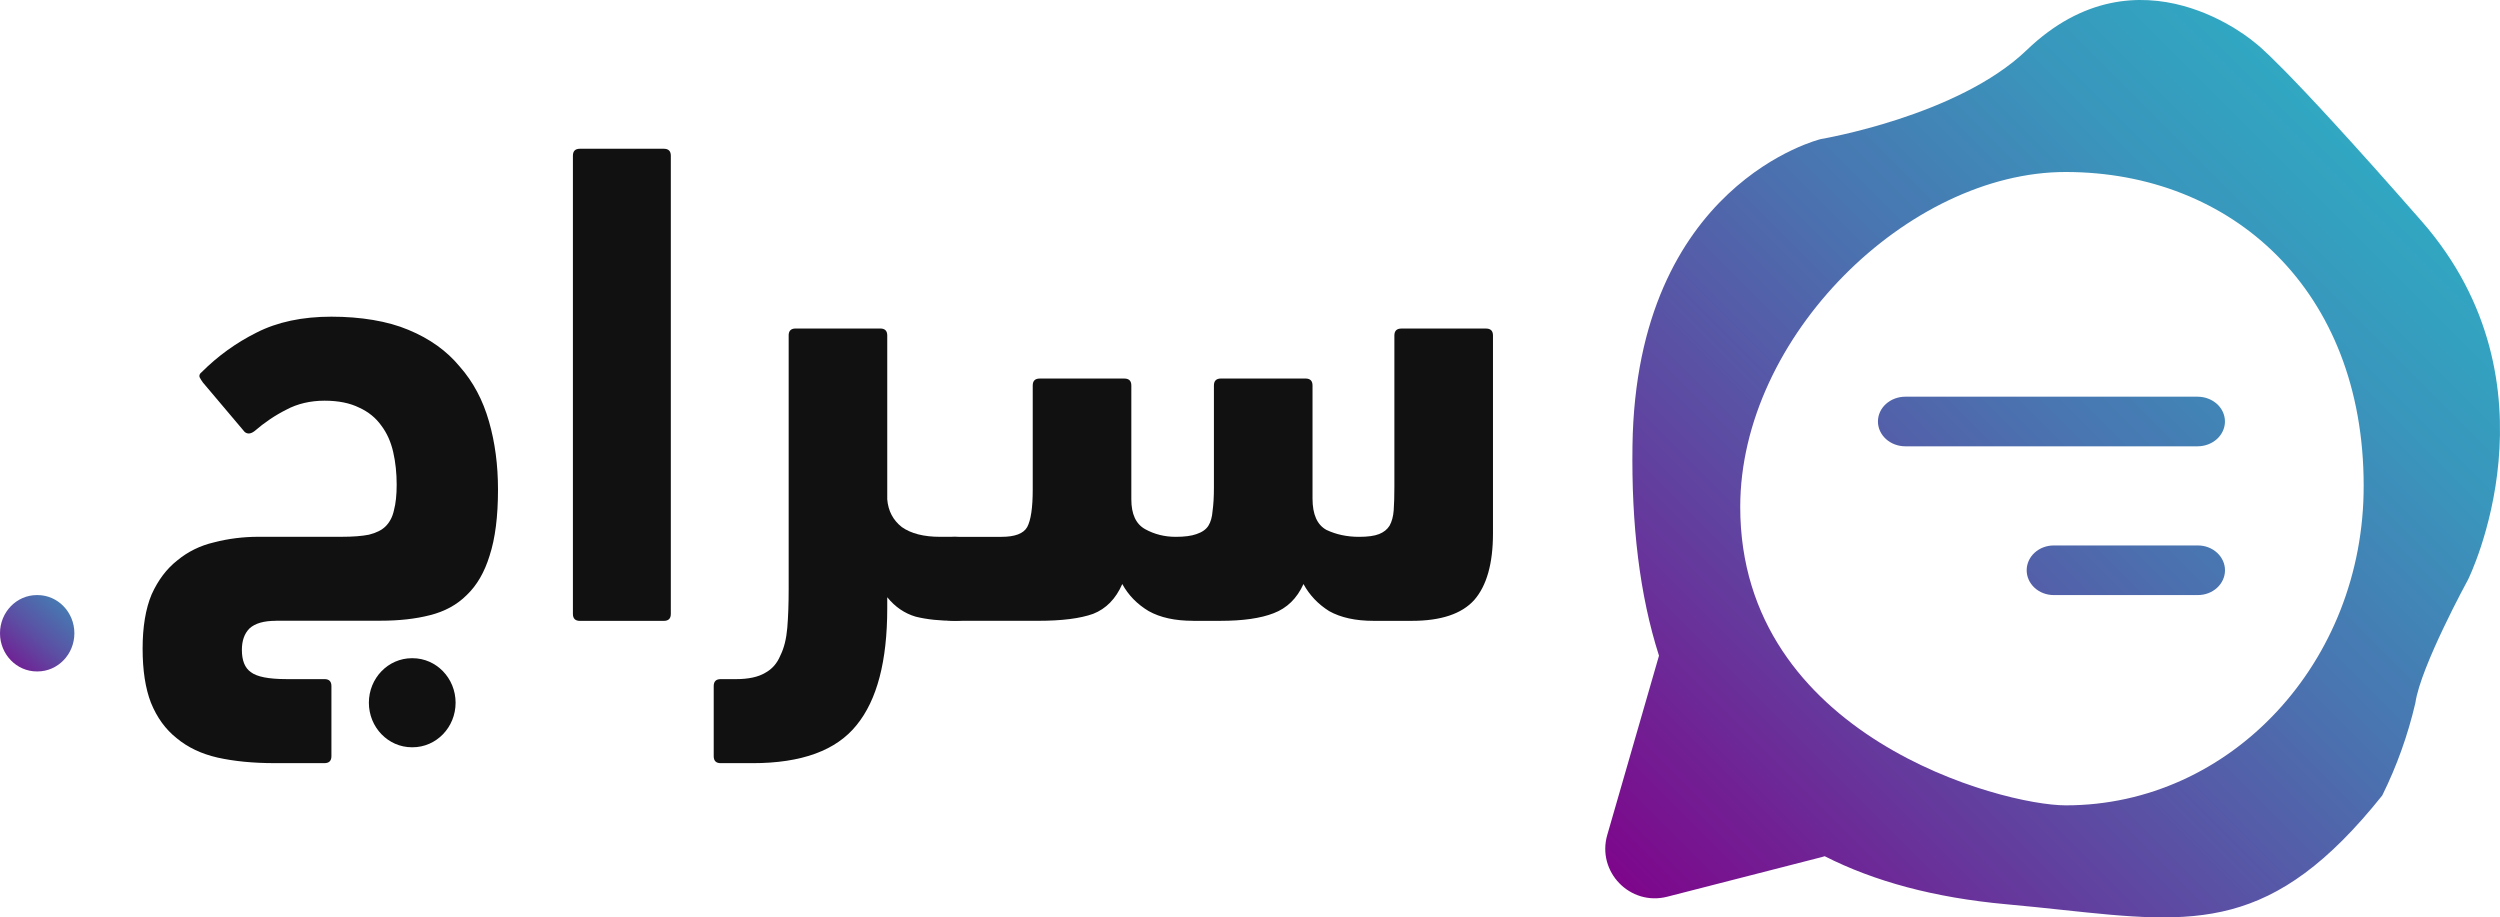 <svg width="109" height="40" viewBox="0 0 109 40" fill="none" xmlns="http://www.w3.org/2000/svg">
<g clip-path="url(#clip0_29_4844)">
<path d="M1.633 25.945H1.61C0.721 25.945 0 26.69 0 27.61C0 28.529 0.721 29.275 1.61 29.275H1.633C2.522 29.275 3.243 28.529 3.243 27.61C3.243 26.69 2.522 25.945 1.633 25.945Z" fill="url(#paint0_linear_29_4844)"/>
<path d="M52.018 27.067C51.231 27.067 50.586 26.926 50.081 26.643C49.576 26.34 49.194 25.947 48.931 25.463C48.649 26.109 48.225 26.542 47.66 26.764C47.095 26.966 46.298 27.067 45.27 27.067H41.637C41.234 27.067 40.931 26.957 40.729 26.735C40.528 26.493 40.426 26.038 40.426 25.373C40.426 24.666 40.528 24.162 40.729 23.86C40.91 23.556 41.214 23.406 41.637 23.406H43.665C44.251 23.406 44.624 23.265 44.785 22.982C44.947 22.679 45.027 22.134 45.027 21.348V16.808C45.027 16.606 45.128 16.505 45.33 16.505H49.023C49.224 16.505 49.326 16.606 49.326 16.808V21.772C49.326 22.418 49.527 22.851 49.931 23.073C50.334 23.295 50.778 23.406 51.263 23.406C51.645 23.406 51.949 23.366 52.171 23.285C52.412 23.204 52.584 23.084 52.686 22.922C52.787 22.76 52.847 22.548 52.867 22.286C52.907 22.003 52.927 21.66 52.927 21.257V16.807C52.927 16.605 53.029 16.504 53.23 16.504H56.923C57.124 16.504 57.226 16.605 57.226 16.807V21.741C57.226 22.427 57.428 22.882 57.831 23.103C58.255 23.305 58.729 23.406 59.253 23.406C59.636 23.406 59.928 23.366 60.13 23.285C60.332 23.204 60.483 23.084 60.584 22.922C60.685 22.741 60.745 22.518 60.765 22.256C60.785 21.974 60.795 21.631 60.795 21.227V14.628C60.795 14.426 60.897 14.325 61.099 14.325H64.791C64.993 14.325 65.094 14.426 65.094 14.628V23.254C65.094 24.566 64.822 25.535 64.277 26.16C63.733 26.765 62.825 27.069 61.553 27.069H59.889C59.101 27.069 58.456 26.927 57.952 26.645C57.468 26.341 57.094 25.948 56.832 25.464C56.549 26.09 56.115 26.514 55.531 26.736C54.965 26.958 54.188 27.069 53.201 27.069H52.02L52.018 27.067Z" fill="#111111"/>
<path d="M34.385 14.626C34.385 14.424 34.487 14.323 34.688 14.323H38.381C38.583 14.323 38.684 14.424 38.684 14.626V21.77C38.724 22.275 38.936 22.678 39.32 22.981C39.723 23.264 40.278 23.405 40.984 23.405H41.65C42.053 23.405 42.356 23.547 42.558 23.829C42.76 24.112 42.861 24.576 42.861 25.222C42.861 26.453 42.458 27.068 41.65 27.068C40.984 27.068 40.409 27.008 39.925 26.887C39.441 26.745 39.027 26.463 38.684 26.039V26.523C38.684 28.824 38.24 30.518 37.352 31.609C36.465 32.719 34.952 33.274 32.813 33.274H31.421C31.219 33.274 31.118 33.173 31.118 32.971V29.913C31.118 29.712 31.219 29.61 31.421 29.61H32.086C32.631 29.61 33.055 29.519 33.358 29.338C33.661 29.176 33.882 28.924 34.023 28.581C34.185 28.259 34.285 27.854 34.326 27.37C34.366 26.886 34.386 26.331 34.386 25.705V14.626H34.385Z" fill="#111111"/>
<path d="M29.248 26.767C29.248 26.968 29.146 27.07 28.945 27.07H25.282C25.08 27.07 24.979 26.968 24.979 26.767V6.789C24.979 6.587 25.08 6.486 25.282 6.486H28.945C29.146 6.486 29.248 6.587 29.248 6.789V26.767Z" fill="#111111"/>
<path d="M12.028 27.067C11.504 27.067 11.12 27.177 10.879 27.399C10.656 27.622 10.546 27.934 10.546 28.337C10.546 28.801 10.677 29.125 10.939 29.306C11.201 29.508 11.716 29.609 12.483 29.609H14.147C14.349 29.609 14.45 29.71 14.45 29.912V32.97C14.45 33.171 14.349 33.273 14.147 33.273H11.968C11.039 33.273 10.212 33.192 9.486 33.031C8.78 32.869 8.185 32.587 7.701 32.183C7.217 31.8 6.843 31.285 6.581 30.639C6.338 30.014 6.218 29.226 6.218 28.278C6.218 27.33 6.349 26.542 6.611 25.917C6.893 25.291 7.267 24.797 7.731 24.433C8.194 24.05 8.73 23.787 9.335 23.646C9.96 23.484 10.606 23.404 11.272 23.404H14.904C15.388 23.404 15.781 23.373 16.084 23.313C16.407 23.232 16.649 23.111 16.811 22.949C16.992 22.768 17.114 22.536 17.175 22.253C17.256 21.95 17.295 21.577 17.295 21.133C17.295 20.628 17.245 20.154 17.144 19.711C17.042 19.266 16.872 18.883 16.629 18.561C16.386 18.218 16.064 17.956 15.66 17.773C15.257 17.572 14.752 17.47 14.147 17.47C13.542 17.47 12.967 17.601 12.483 17.863C11.999 18.105 11.535 18.418 11.091 18.801C10.929 18.922 10.787 18.932 10.667 18.832L8.851 16.683C8.79 16.602 8.74 16.521 8.699 16.44C8.679 16.359 8.709 16.289 8.79 16.228C9.497 15.522 10.293 14.947 11.181 14.503C12.089 14.039 13.178 13.807 14.449 13.807C15.721 13.807 16.901 13.998 17.808 14.382C18.737 14.765 19.483 15.301 20.048 15.987C20.634 16.652 21.056 17.45 21.32 18.377C21.582 19.286 21.713 20.275 21.713 21.344C21.713 22.514 21.592 23.472 21.349 24.219C21.127 24.946 20.794 25.52 20.35 25.944C19.926 26.368 19.392 26.661 18.746 26.822C18.12 26.983 17.404 27.063 16.597 27.063H12.027L12.028 27.067Z" fill="#111111"/>
<path d="M17.987 28.698H17.96C16.923 28.698 16.083 29.567 16.083 30.639C16.083 31.712 16.923 32.581 17.96 32.581H17.987C19.024 32.581 19.864 31.712 19.864 30.639C19.864 29.567 19.023 28.698 17.987 28.698Z" fill="#111111"/>
<path fill-rule="evenodd" clip-rule="evenodd" d="M98.321 1.868C98.321 1.868 99.346 2.527 105.586 9.647C111.82 16.78 107.61 25.264 107.61 25.264C107.61 25.264 105.534 29.063 105.31 30.649C104.984 32.049 104.5 33.403 103.866 34.682C99.098 40.652 95.724 40.292 89.924 39.672C89.155 39.59 88.344 39.504 87.481 39.426C84.334 39.14 81.712 38.427 79.558 37.331C79.513 37.345 79.466 37.359 79.418 37.372L72.691 39.097C71.07 39.512 69.613 38.01 70.077 36.403L72.332 28.588C71.483 25.936 71.127 22.861 71.176 19.43C71.337 8.001 79.39 6.063 79.39 6.063C79.39 6.063 85.371 5.064 88.362 2.186C93.28 -2.541 98.323 1.869 98.323 1.869L98.321 1.868ZM75.874 22.105C75.874 32.122 87.32 35.113 90.058 35.113H90.075C97.258 35.113 103.073 28.873 103.056 21.172C103.056 12.651 97.316 7.499 90.058 7.499C83.213 7.499 75.874 14.667 75.874 22.105Z" fill="url(#paint1_linear_29_4844)"/>
<path d="M95.814 19.459H83.072C82.755 19.459 82.451 19.345 82.228 19.142C82.004 18.939 81.878 18.664 81.878 18.377C81.878 18.09 82.003 17.815 82.228 17.612C82.452 17.41 82.755 17.296 83.072 17.296H95.814C96.131 17.296 96.435 17.41 96.659 17.612C96.883 17.815 97.008 18.09 97.008 18.377C97.008 18.664 96.882 18.939 96.659 19.142C96.434 19.345 96.131 19.459 95.814 19.459Z" fill="url(#paint2_linear_29_4844)"/>
<path d="M95.83 25.945H89.542C89.229 25.945 88.929 25.831 88.708 25.628C88.487 25.425 88.363 25.151 88.363 24.864C88.363 24.576 88.487 24.302 88.708 24.099C88.929 23.896 89.229 23.782 89.542 23.782H95.83C96.144 23.782 96.443 23.896 96.664 24.099C96.885 24.302 97.01 24.576 97.01 24.864C97.01 25.151 96.885 25.425 96.664 25.628C96.443 25.831 96.144 25.945 95.83 25.945Z" fill="url(#paint3_linear_29_4844)"/>
</g>
<defs>
<linearGradient id="paint0_linear_29_4844" x1="-1.59" y1="31.294" x2="7.795" y2="20.528" gradientUnits="userSpaceOnUse">
<stop offset="0.15" stop-color="#810089"/>
<stop offset="0.22" stop-color="#712094"/>
<stop offset="0.33" stop-color="#5C4EA3"/>
<stop offset="0.44" stop-color="#4A73B0"/>
<stop offset="0.55" stop-color="#3C90BA"/>
<stop offset="0.66" stop-color="#32A5C1"/>
<stop offset="0.77" stop-color="#2CB1C5"/>
<stop offset="0.88" stop-color="#2BB6C7"/>
</linearGradient>
<linearGradient id="paint1_linear_29_4844" x1="70.691" y1="40.595" x2="109.777" y2="1.518" gradientUnits="userSpaceOnUse">
<stop stop-color="#810089"/>
<stop offset="0.26" stop-color="#633D9E"/>
<stop offset="0.51" stop-color="#4B71AF"/>
<stop offset="0.72" stop-color="#3996BC"/>
<stop offset="0.89" stop-color="#2EADC4"/>
<stop offset="1" stop-color="#2BB6C7"/>
</linearGradient>
<linearGradient id="paint2_linear_29_4844" x1="68.96" y1="38.864" x2="108.046" y2="-0.214" gradientUnits="userSpaceOnUse">
<stop stop-color="#810089"/>
<stop offset="0.26" stop-color="#633D9E"/>
<stop offset="0.51" stop-color="#4B71AF"/>
<stop offset="0.72" stop-color="#3996BC"/>
<stop offset="0.89" stop-color="#2EADC4"/>
<stop offset="1" stop-color="#2BB6C7"/>
</linearGradient>
<linearGradient id="paint3_linear_29_4844" x1="73.824" y1="43.729" x2="112.91" y2="4.651" gradientUnits="userSpaceOnUse">
<stop stop-color="#810089"/>
<stop offset="0.26" stop-color="#633D9E"/>
<stop offset="0.51" stop-color="#4B71AF"/>
<stop offset="0.72" stop-color="#3996BC"/>
<stop offset="0.89" stop-color="#2EADC4"/>
<stop offset="1" stop-color="#2BB6C7"/>
</linearGradient>
<clipPath id="clip0_29_4844">
<rect width="109" height="40" fill="white"/>
</clipPath>
</defs>
</svg>
